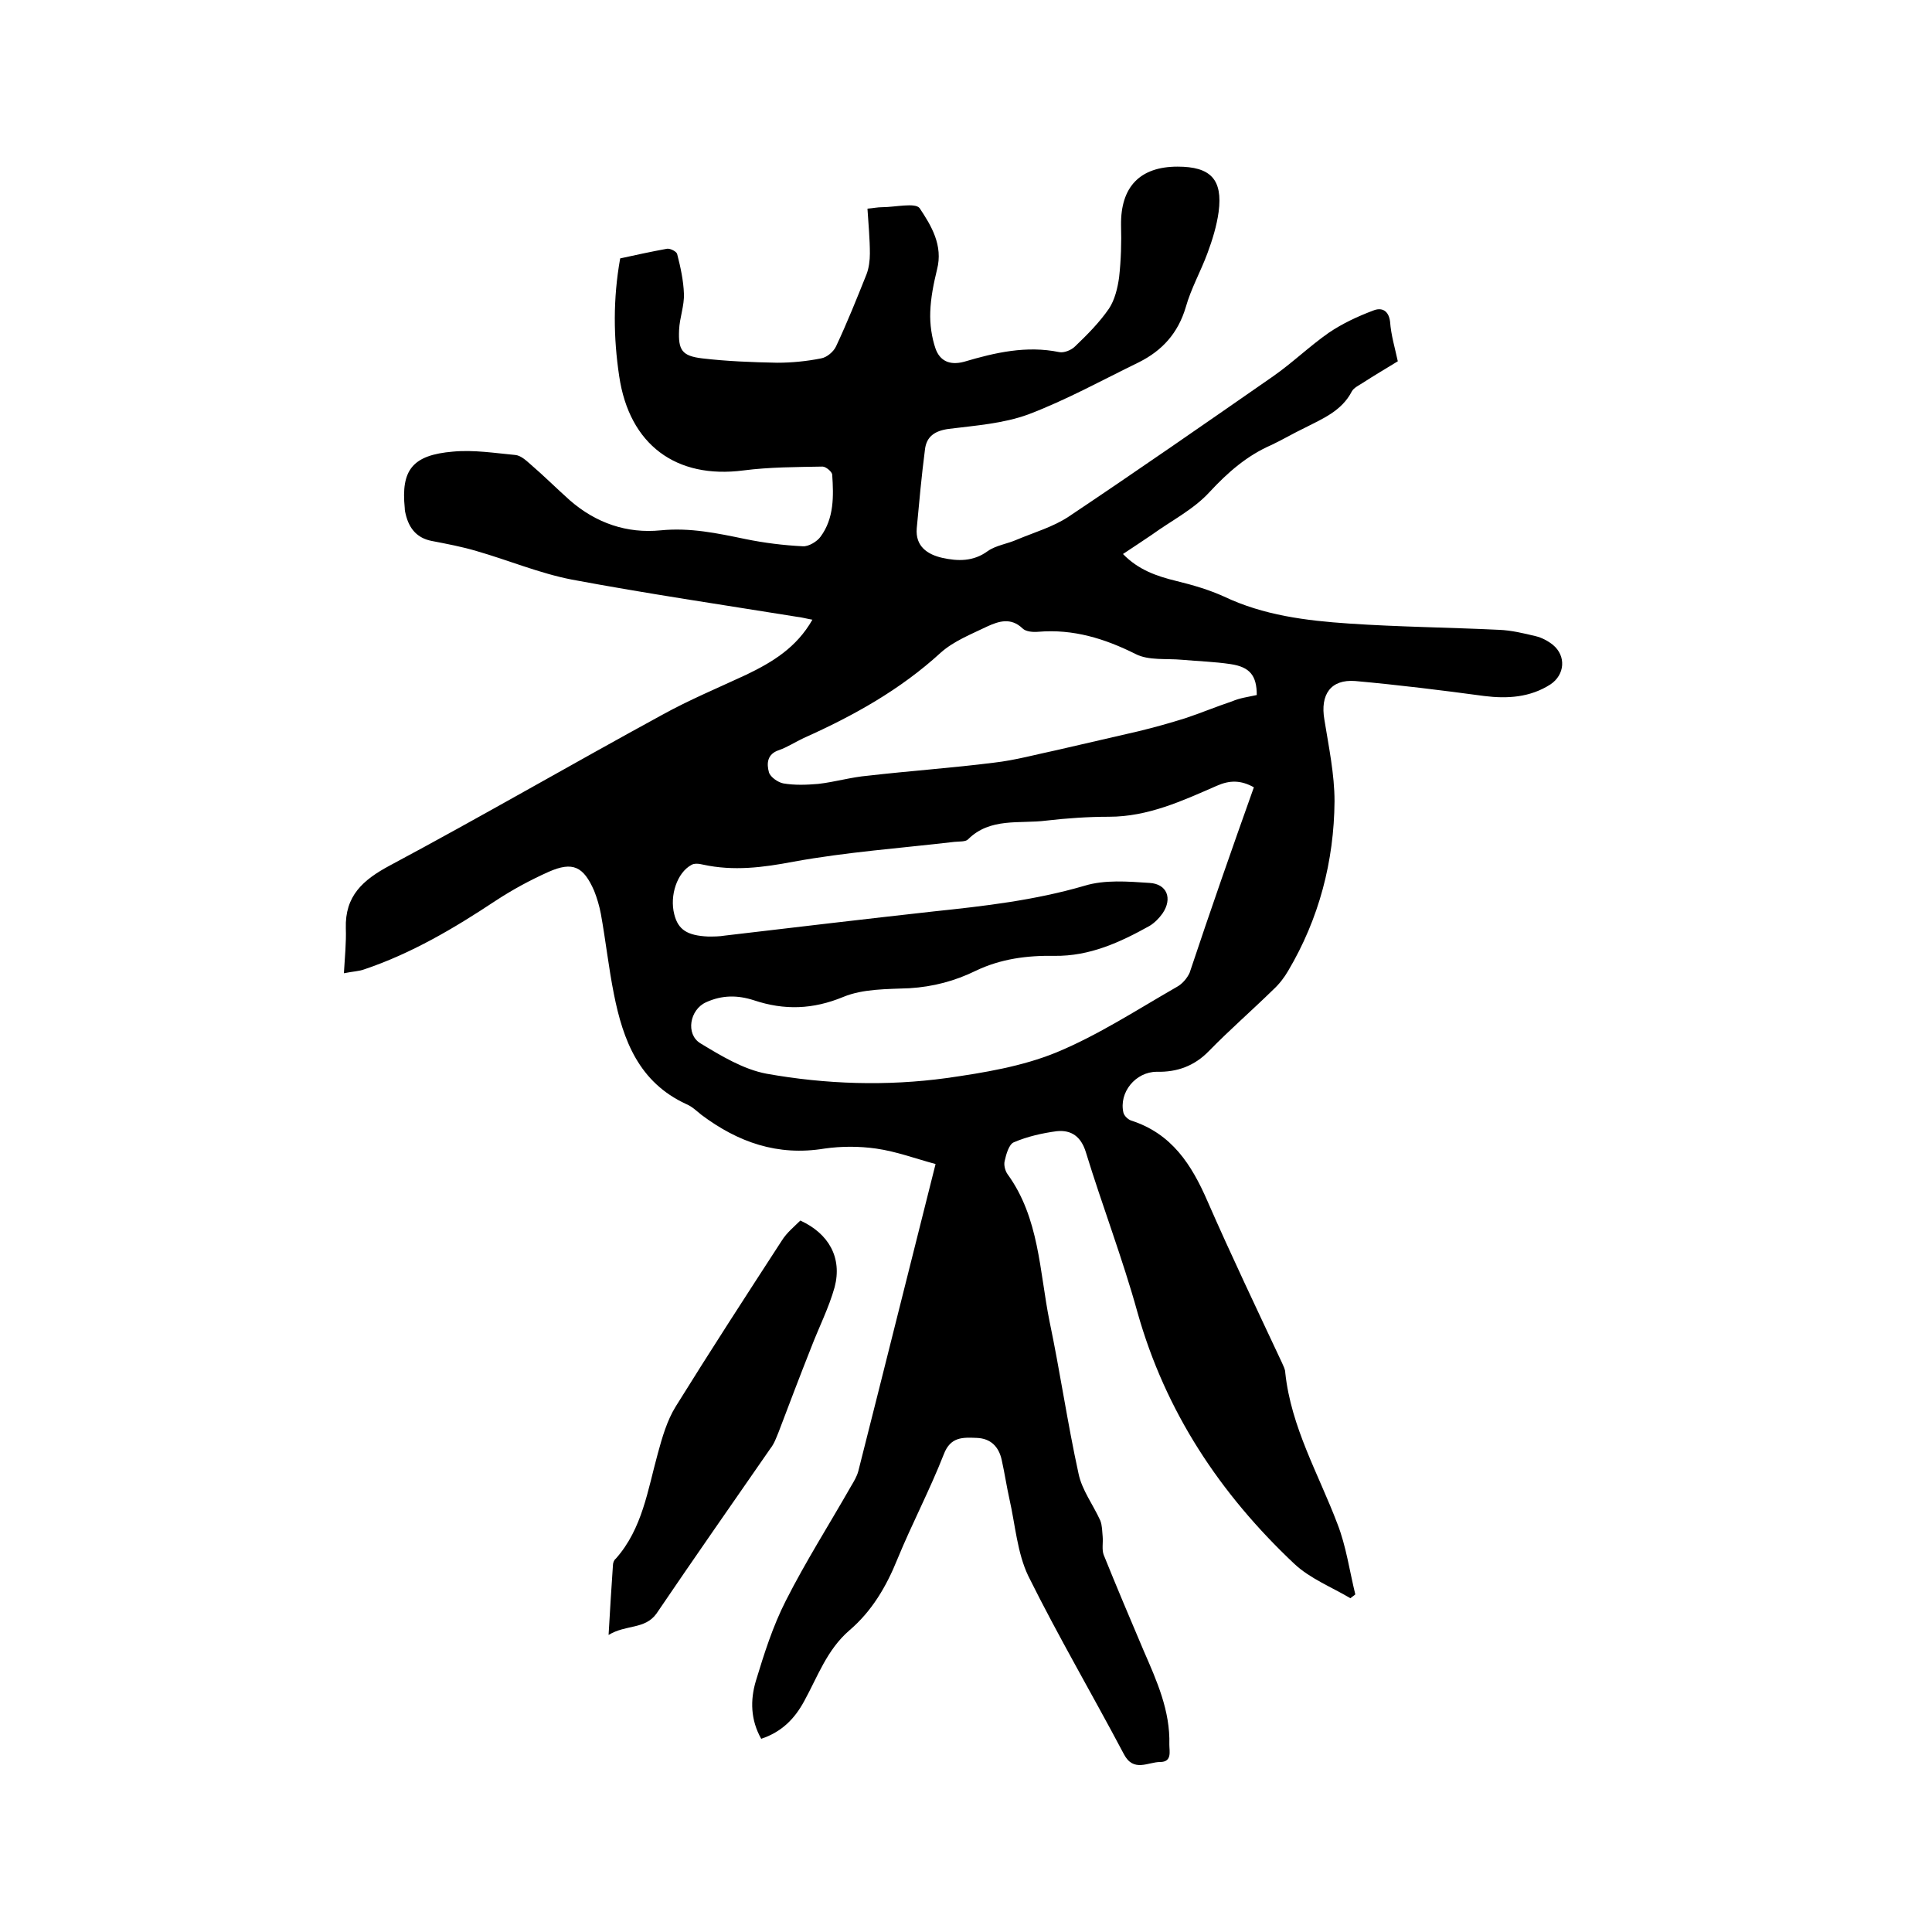 <svg enable-background="new 0 0 400 400" viewBox="0 0 400 400" xmlns="http://www.w3.org/2000/svg"><path d="m289.4 74.8c-2.6 1.6-5 3-7.3 4.5-.8.5-1.8 1-2.2 1.7-2.1 4.1-6.1 5.7-9.8 7.6-2.3 1.1-4.5 2.4-6.8 3.5-5.1 2.2-9.1 5.7-12.9 9.8-3.3 3.6-7.9 5.9-11.9 8.8-1.9 1.3-3.9 2.6-6 4 3.2 3.3 7 4.6 11.1 5.6 3.3.8 6.7 1.8 9.8 3.2 8.2 3.9 17 5 25.9 5.6 10.3.7 20.7.8 31.1 1.3 2.5.1 5 .7 7.5 1.3 1.3.3 2.6 1 3.6 1.8 2.8 2.3 2.5 6.2-.5 8.2-4.2 2.7-8.9 3-13.7 2.4-8.9-1.2-17.8-2.3-26.7-3.1-5.1-.4-7.3 2.8-6.4 8 .9 5.6 2.1 11.3 2.1 16.9-.1 12.4-3.2 24.3-9.6 35.1-.8 1.4-1.9 2.8-3.1 3.9-4.4 4.3-9 8.3-13.3 12.7-3 3.1-6.6 4.4-10.8 4.3-4.4 0-7.9 4.3-6.9 8.5.2.7 1 1.4 1.6 1.6 8.4 2.7 12.5 9.1 15.8 16.7 4.9 11.2 10.2 22.3 15.4 33.4.3.7.7 1.4.7 2.1 1.2 11.3 6.9 21 10.8 31.3 1.8 4.6 2.5 9.7 3.7 14.6-.3.3-.7.5-1 .8-3.9-2.3-8.4-4.1-11.6-7.1-15.4-14.5-26.7-31.5-32.5-52.1-3.1-11.2-7.3-22.1-10.7-33.2-1-3.2-3-4.6-6-4.3-3 .4-6.1 1.1-8.9 2.3-1 .4-1.6 2.5-1.9 3.9-.2.8.1 2 .6 2.7 6.6 9.1 6.6 20.1 8.7 30.5 2.2 10.5 3.7 21 6 31.5.7 3.4 3 6.4 4.5 9.7.4 1 .4 2.3.5 3.4.1 1.2-.2 2.6.2 3.7 2.7 6.7 5.5 13.3 8.3 19.9 2.7 6.2 5.5 12.4 5.3 19.4 0 1.4.6 3.6-1.9 3.6s-5.5 2.2-7.5-1.6c-6.5-12.3-13.6-24.4-19.8-36.9-2.3-4.8-2.7-10.6-3.9-15.9-.6-2.7-1-5.4-1.6-8.1-.6-2.8-2.3-4.5-5.2-4.6-2.8-.1-5.4-.3-6.8 3.4-2.9 7.4-6.6 14.4-9.6 21.7-2.3 5.7-5.3 10.8-10 14.8-4.6 4-6.5 9.5-9.3 14.6-2 3.7-4.7 6.4-8.9 7.8-2.2-3.9-2.3-8-1.1-12 1.7-5.6 3.5-11.3 6.2-16.6 4.1-8.1 9-15.8 13.5-23.7.6-1 1.2-2 1.5-3.1 5.3-20.9 10.5-41.8 16-63.6-4.1-1.1-8.1-2.6-12.3-3.2-3.5-.5-7.2-.5-10.7 0-9.7 1.6-17.9-1.3-25.5-7-1-.8-1.9-1.7-3.1-2.2-9.8-4.5-13.1-13.2-15-22.8-1.1-5.5-1.7-11.1-2.7-16.6-.3-1.6-.8-3.3-1.4-4.8-2.2-5-4.4-6.1-9.4-3.9-3.8 1.7-7.5 3.7-11 6-8.6 5.7-17.4 10.9-27.2 14.2-1.1.4-2.2.4-4.2.8.2-3.4.5-6.3.4-9.3-.2-6.7 3.5-10 9.1-13 18.9-10.1 37.5-20.9 56.4-31.2 5.6-3.1 11.6-5.6 17.4-8.3 5.4-2.6 10.4-5.6 13.7-11.4-1.2-.2-2.2-.5-3.2-.6-15.5-2.5-31.1-4.8-46.6-7.7-6.7-1.3-13.1-4-19.7-5.9-3-.9-6.2-1.5-9.3-2.1s-4.7-2.6-5.4-5.5c-.1-.4-.2-.8-.2-1.3-.8-7.9 1.6-11 10-11.7 4.3-.4 8.6.3 12.9.7 1.1.1 2.2 1.1 3.1 1.9 2.8 2.4 5.4 5 8.2 7.5 5.4 4.7 11.8 6.9 18.8 6.2 6.1-.6 11.7.6 17.5 1.8 3.9.8 7.9 1.3 11.9 1.5 1.2.1 3-1 3.7-2 2.8-3.8 2.7-8.4 2.4-12.8 0-.6-1.3-1.7-2-1.7-5.5.1-11 .1-16.4.8-13.9 1.8-23.6-5.3-25.7-19.5-1.2-8-1.3-16 .2-24.4 3.2-.7 6.4-1.4 9.7-2 .7-.1 2 .6 2.1 1.1.7 2.7 1.3 5.5 1.4 8.2.1 2.5-.9 5-1 7.5-.2 4.2.6 5.4 4.8 5.9 5.1.6 10.3.8 15.5.9 3 0 6.1-.3 9.1-.9 1.2-.2 2.6-1.4 3.1-2.5 2.3-4.9 4.3-9.9 6.3-14.9.5-1.3.7-2.9.7-4.3 0-3-.3-6.1-.5-9.3 1.2-.1 2.1-.3 3-.3 2.7 0 6.9-1 7.8.2 2.4 3.6 4.9 7.7 3.6 12.7-.7 2.9-1.3 5.8-1.4 8.8-.1 2.5.3 5.3 1.1 7.6.9 2.5 2.9 3.5 5.9 2.7 6.4-1.9 12.9-3.4 19.7-2 1 .2 2.5-.4 3.3-1.2 2.5-2.4 5-4.9 7-7.8 1.2-1.8 1.8-4.3 2.1-6.5.4-3.6.5-7.2.4-10.8-.1-7.9 3.9-12.1 11.7-12.1 6.8 0 9.4 2.6 8.5 9.4-.4 2.9-1.3 5.8-2.3 8.5-1.4 3.8-3.4 7.3-4.5 11.2-1.6 5.4-4.9 9-9.7 11.4-7.6 3.7-15 7.8-22.9 10.8-5.2 1.9-10.9 2.3-16.5 3-2.9.4-4.6 1.6-4.9 4.3-.7 5.4-1.2 10.9-1.7 16.3-.3 3.7 2.2 5.4 5.3 6.1 3.2.7 6.4.8 9.4-1.4 1.7-1.2 4.1-1.5 6.1-2.4 3.6-1.5 7.4-2.6 10.6-4.7 14.2-9.5 28.3-19.3 42.4-29.1 4-2.8 7.5-6.2 11.5-9 2.8-1.9 6-3.4 9.2-4.6 1.7-.7 3.2-.1 3.5 2.3.2 2.8 1 5.4 1.6 8.2zm-29.8 88.2c-2.7-1.5-5-1.5-7.7-.3-7.1 3.1-14.2 6.4-22.3 6.4-4.3 0-8.7.3-13 .8-5.5.7-11.6-.7-16.2 3.9-.5.5-1.8.4-2.8.5-11.1 1.3-22.3 2.1-33.3 4.1-6.3 1.2-12.4 2-18.8.6-.8-.2-1.8-.3-2.4.1-2.9 1.6-4.5 6.3-3.5 10.2.8 3.2 2.7 4.4 7 4.6 1.2 0 2.3 0 3.5-.2 14.4-1.7 28.8-3.4 43.2-5 10.5-1.1 20.9-2.3 31.2-5.3 4.2-1.3 9-.9 13.5-.6 3.6.2 4.8 3.2 2.7 6.3-.7 1-1.7 2-2.7 2.6-6.1 3.4-12.4 6.3-19.7 6.2-5.6-.1-11.1.6-16.3 3.1-4.3 2.1-8.8 3.3-13.7 3.6-4.6.2-9.6.1-13.7 1.8-6.3 2.6-12.2 2.8-18.5.7-3.4-1.1-6.6-1.1-9.9.4-3.4 1.5-4.3 6.6-1.2 8.5 4.3 2.6 8.9 5.4 13.7 6.3 12.3 2.2 24.9 2.6 37.3.9 7.7-1.1 15.6-2.4 22.7-5.3 8.7-3.6 16.8-8.9 25-13.6 1.1-.6 2.1-1.8 2.6-2.9 4.3-12.9 8.7-25.5 13.3-38.4zm.6-19.1c0-4-1.4-5.8-5.4-6.4-3.3-.5-6.7-.6-10.1-.9-3.2-.3-6.9.2-9.6-1.2-6.4-3.2-12.9-5.2-20.1-4.6-1.1.1-2.6 0-3.3-.7-2.4-2.3-4.9-1.5-7.3-.4-3.3 1.6-6.9 3-9.6 5.4-8.4 7.7-18.1 13.1-28.4 17.7-1.7.8-3.4 1.9-5.1 2.5-2.5.8-2.6 2.8-2.1 4.6.3 1 1.9 2.1 3 2.3 2.4.4 4.8.3 7.2.1 3.5-.4 6.8-1.4 10.3-1.7 8.7-1 17.4-1.6 26.1-2.7 4.4-.5 8.7-1.7 13-2.6 5.6-1.3 11.3-2.6 16.9-3.9 3.3-.8 6.5-1.7 9.7-2.7 3.3-1.1 6.4-2.4 9.7-3.5 1.6-.7 3.3-.9 5.1-1.3z"/><path d="m126 338.5c.3-5.4.6-9.9.9-14.4 0-.5.2-1.1.6-1.4 5.5-6.2 6.6-14.2 8.7-21.8.9-3.3 1.9-6.8 3.7-9.7 7.2-11.6 14.6-23 22-34.4 1-1.6 2.5-2.8 3.8-4.1 5.9 2.7 8.7 7.7 7.1 13.8-1.2 4.3-3.3 8.4-4.9 12.6-2.3 5.8-4.5 11.6-6.7 17.4-.5 1.2-.9 2.4-1.7 3.4-7.9 11.4-15.8 22.7-23.6 34.2-2.4 3.3-6.3 2.2-9.9 4.4z"/></svg>